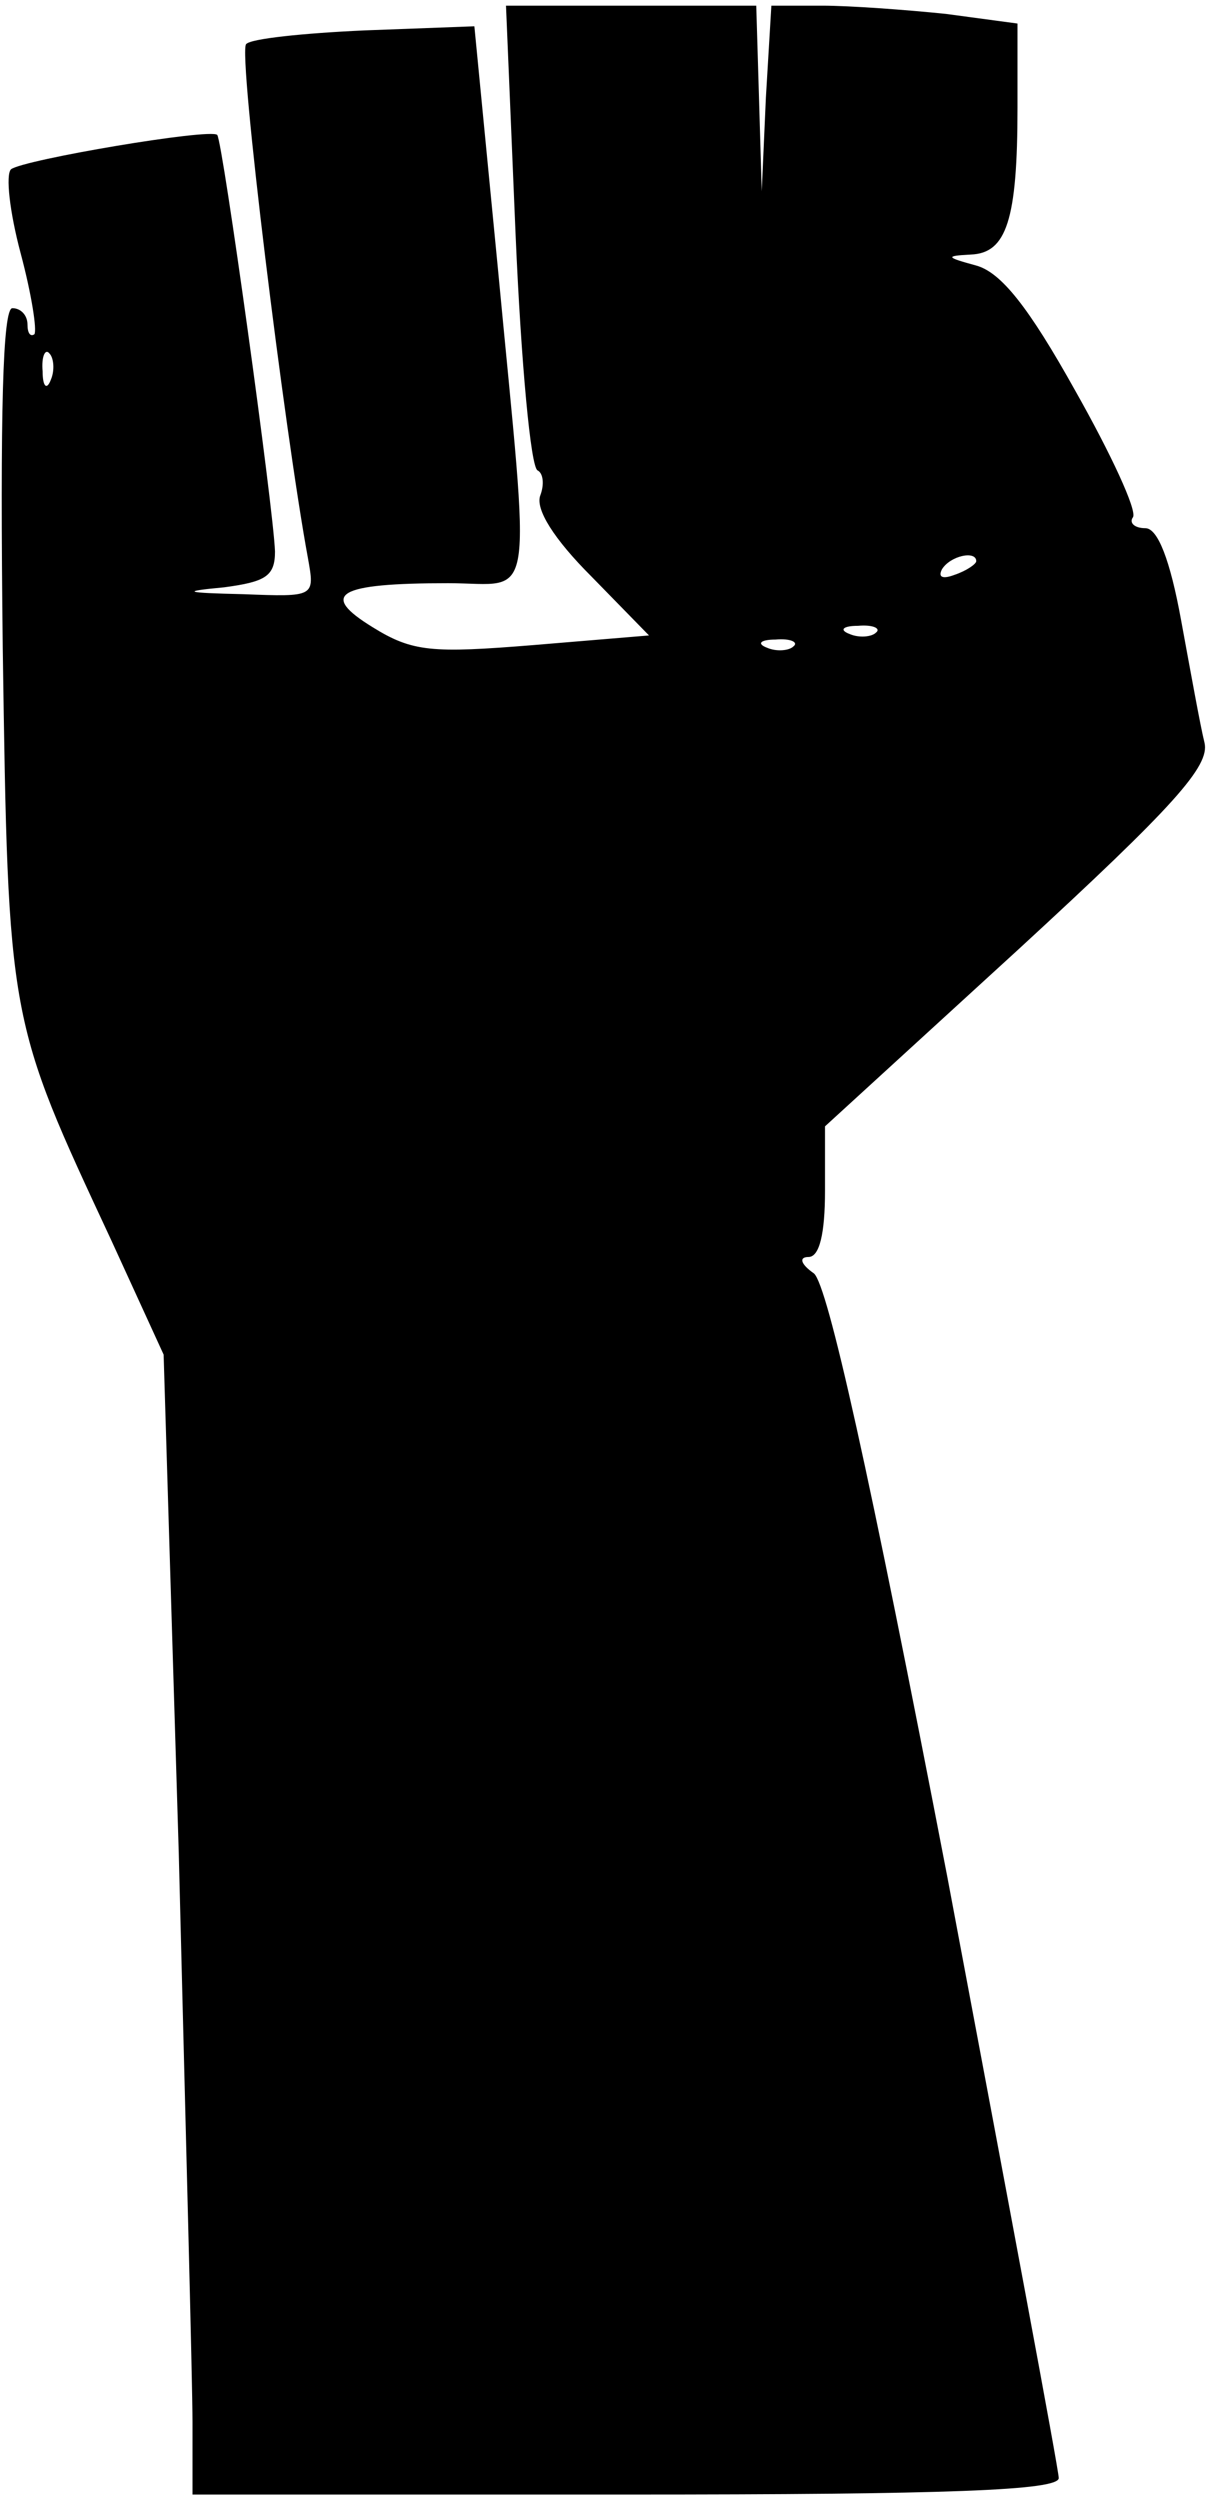 <?xml version="1.0" encoding="UTF-8" standalone="yes"?>
<svg version="1.0" xmlns="http://www.w3.org/2000/svg" width="2.312cm" height="4.777cm" viewBox="0 0 88 181" preserveAspectRatio="xMidYMid meet">
  <g transform="translate(0,181) scale(0.1,-0.1)" fill="#000000" stroke="none">
    <path d="M375 1643 c4 -93 11 -169 16 -171 4 -2 5 -10 2 -18 -4 -10 10 -32 37
-59 l42 -43 -84 -7 c-74 -6 -88 -5 -117 13 -39 24 -26 32 55 32 64 0 60 -24
36 230 l-17 175 -80 -3 c-44 -2 -83 -6 -86 -10 -6 -6 28 -282 45 -374 5 -28 5
-28 -47 -26 -43 1 -46 2 -14 5 30 4 37 8 37 26 -1 31 -38 298 -42 303 -5 5
-141 -18 -150 -25 -4 -4 -1 -31 7 -61 8 -30 12 -56 10 -59 -3 -2 -5 1 -5 7 0
7 -5 12 -11 12 -7 0 -9 -75 -7 -247 4 -273 4 -270 79 -431 l38 -83 11 -362 c5
-199 10 -386 10 -414 l0 -53 315 0 c235 0 315 3 315 12 0 6 -37 203 -81 437
-57 296 -87 430 -97 439 -10 7 -11 12 -4 12 8 0 12 17 12 48 l0 47 141 129
c113 104 139 133 135 150 -3 12 -10 51 -17 89 -8 44 -17 67 -26 67 -8 0 -12 4
-9 8 3 5 -16 46 -42 92 -34 61 -54 86 -72 91 -22 6 -23 7 -4 8 26 1 34 25 34
107 l0 61 -52 7 c-29 3 -70 6 -90 6 l-37 0 -4 -67 -3 -68 -2 68 -2 67 -91 0
-91 0 7 -167z m-338 -105 c-3 -8 -6 -5 -6 6 -1 11 2 17 5 13 3 -3 4 -12 1 -19z
m673 -132 c0 -2 -7 -7 -16 -10 -8 -3 -12 -2 -9 4 6 10 25 14 25 6z m-73 -52
c-3 -3 -12 -4 -19 -1 -8 3 -5 6 6 6 11 1 17 -2 13 -5z m-60 -10 c-3 -3 -12 -4
-19 -1 -8 3 -5 6 6 6 11 1 17 -2 13 -5z"/>
  </g>
</svg>